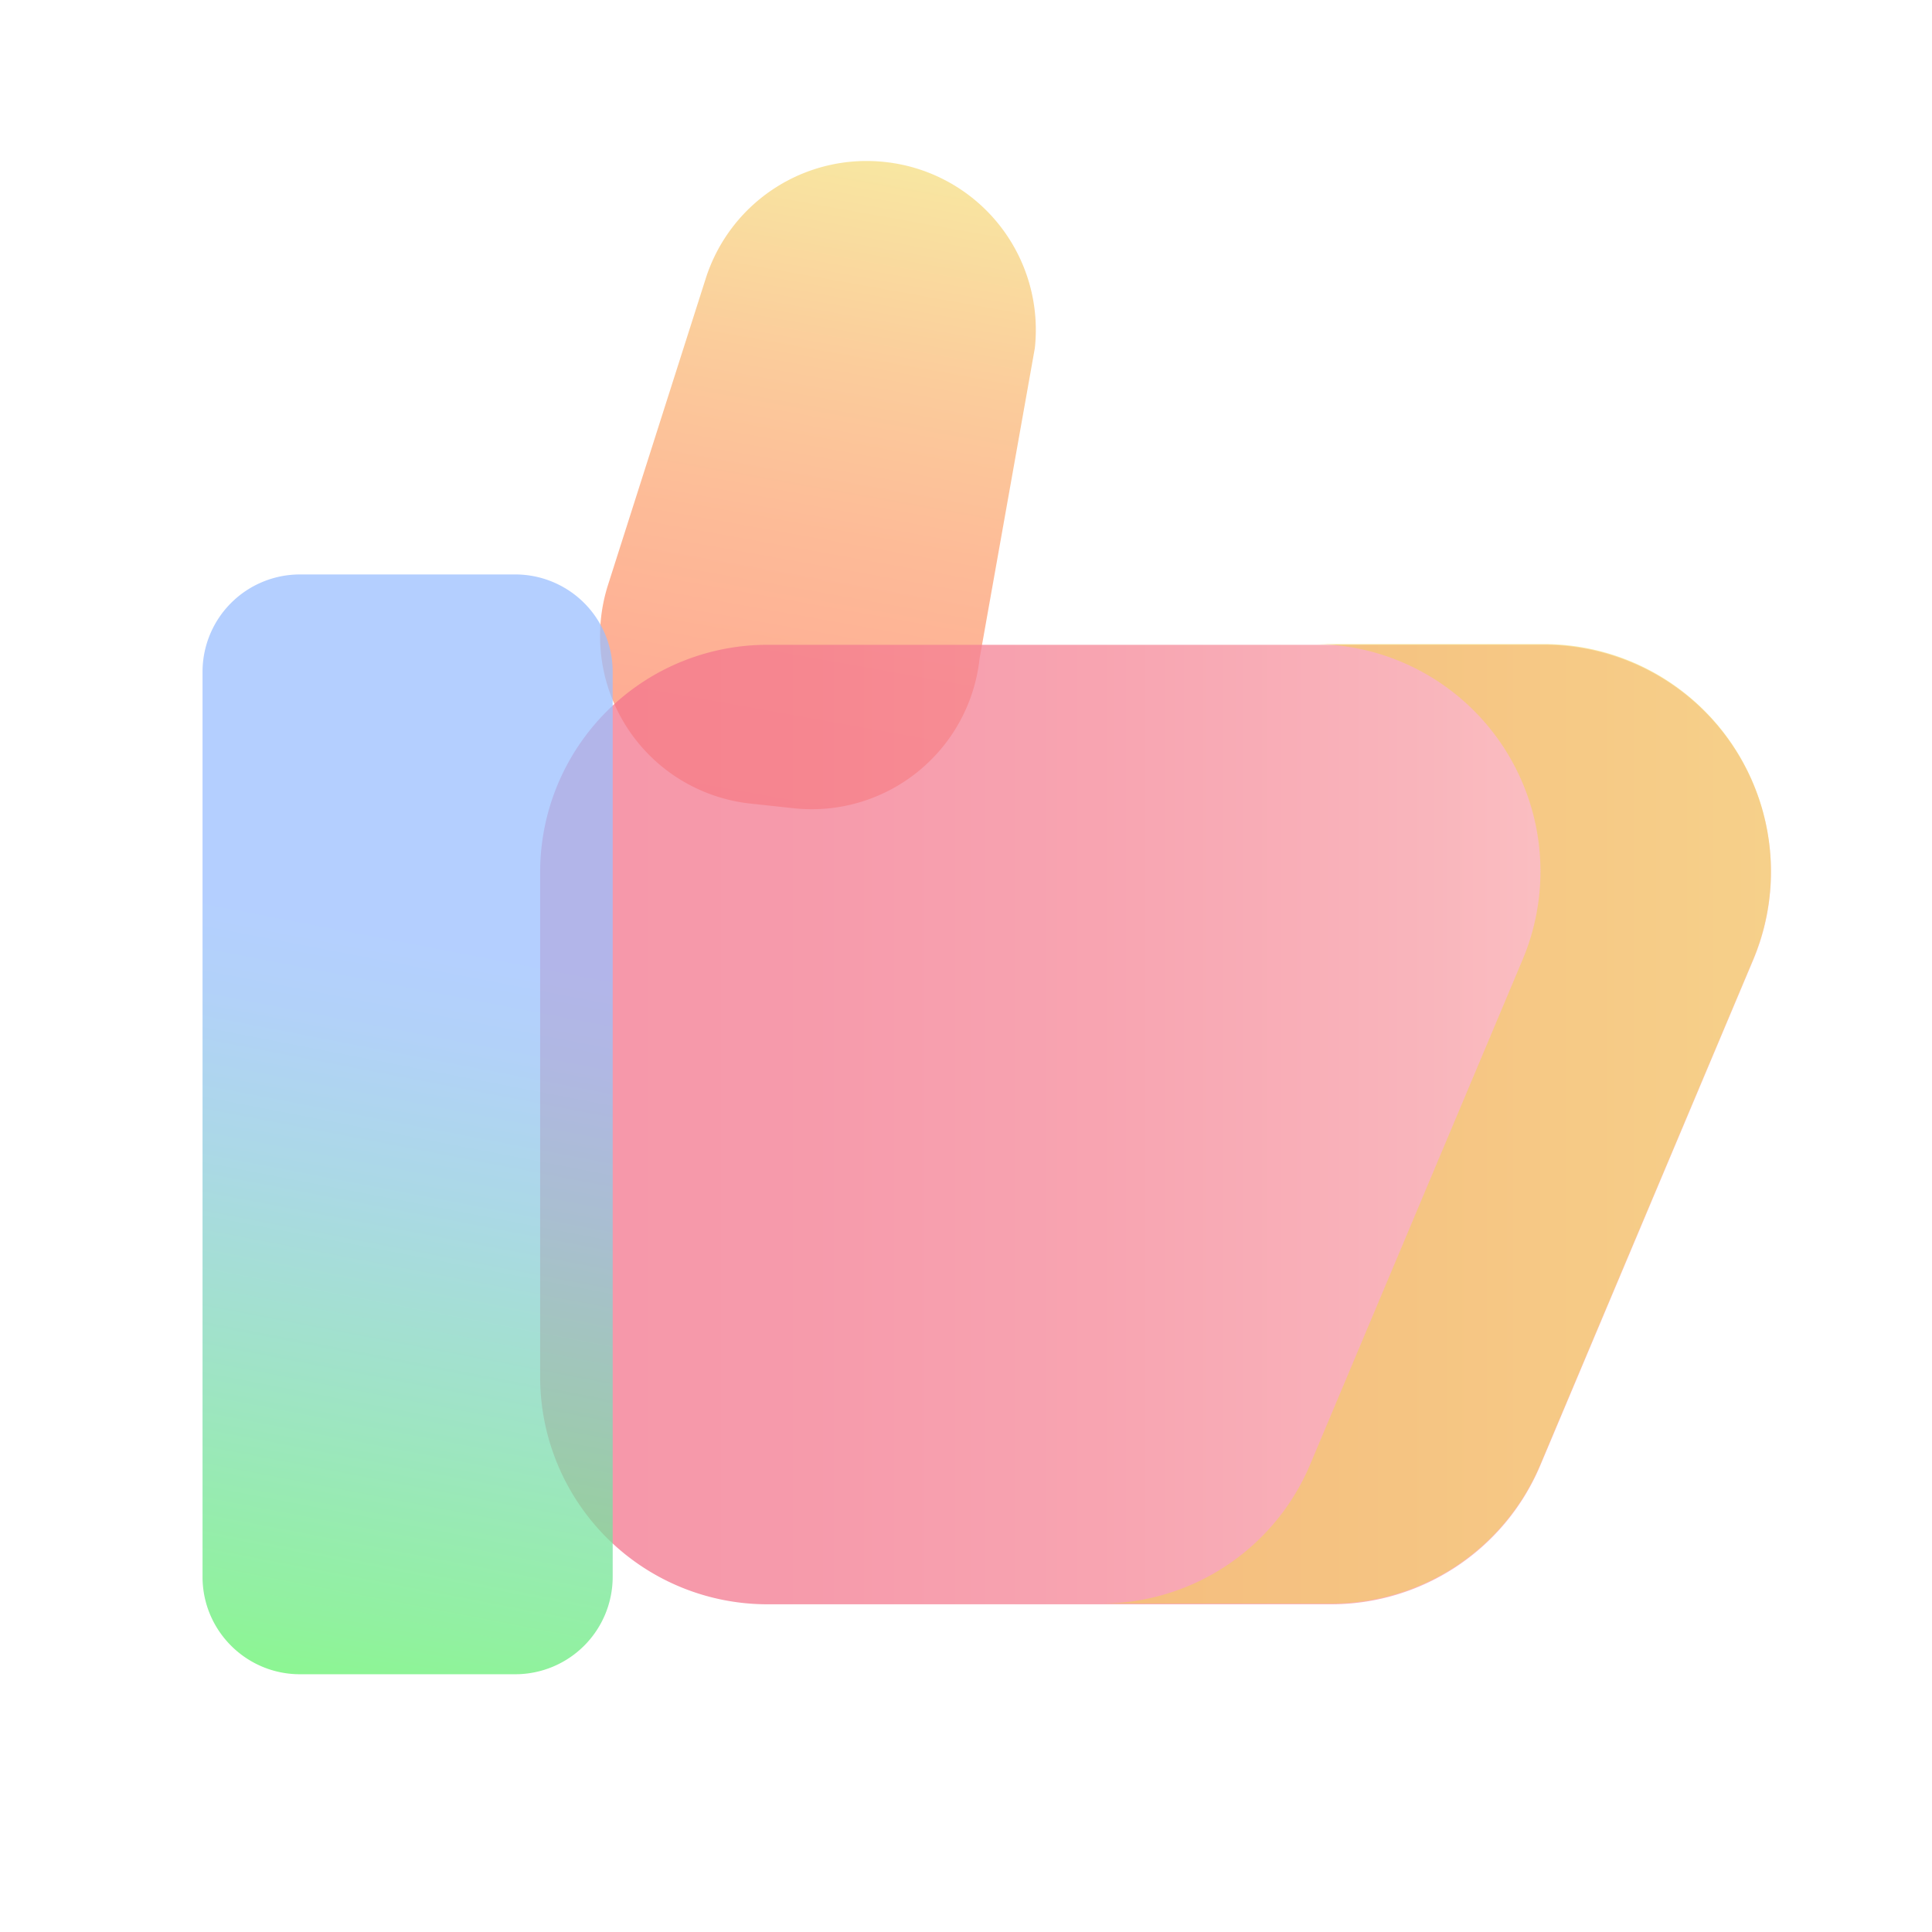 <svg xmlns="http://www.w3.org/2000/svg" width="24" height="24" viewBox="0 0 24 24" fill="none"><link xmlns="" type="text/css" rel="stylesheet" id="dark-mode-general-link"/><link xmlns="" type="text/css" rel="stylesheet" id="dark-mode-custom-link"/><style xmlns="" lang="en" type="text/css" id="dark-mode-custom-style"/><path opacity=".55" d="M11 2.013a2.097 2.097 0 011.855 2.312l-.687 3.86a2.097 2.097 0 01-2.312 1.855l-.538-.058a2.093 2.093 0 01-1.765-2.716l1.215-3.81A2.097 2.097 0 0111 2.013z" fill="url(#paint0_linear)"/><path opacity=".75" d="M16.532 19.929H9.533a2.823 2.823 0 01-2.823-2.823v-6.273A2.823 2.823 0 019.533 8.01h9.643a2.822 2.822 0 012.607 3.907L19.14 18.19a2.819 2.819 0 01-2.608 1.739z" fill="url(#paint1_linear)"/><path opacity=".55" d="M19.176 8.001h-2.859a2.823 2.823 0 012.599 3.916l-2.64 6.273a2.822 2.822 0 01-2.602 1.73h2.858a2.819 2.819 0 002.603-1.73l2.644-6.273a2.823 2.823 0 00-2.603-3.916z" fill="url(#paint2_linear)"/><path opacity=".75" d="M6.401 7.136H3.726a1.21 1.21 0 00-1.21 1.21v11.242c0 .668.542 1.21 1.21 1.21h2.675a1.21 1.21 0 001.21-1.21V8.346a1.21 1.21 0 00-1.21-1.21z" fill="url(#paint3_linear)"/><defs><linearGradient id="paint0_linear" x1="10.883" y1="1.99" x2="9.061" y2="12.184" gradientUnits="userSpaceOnUse"><stop stop-color="#F2D254"/><stop offset=".04" stop-color="#F3CA52"/><stop offset=".25" stop-color="#F7A249"/><stop offset=".45" stop-color="#FB8342"/><stop offset=".65" stop-color="#FD6C3D"/><stop offset=".83" stop-color="#FF5F3A"/><stop offset="1" stop-color="#FF5A39"/></linearGradient><linearGradient id="paint1_linear" x1="6.71" y1="13.965" x2="22.003" y2="13.965" gradientUnits="userSpaceOnUse"><stop stop-color="#F3748C"/><stop offset=".22" stop-color="#F3798F"/><stop offset=".46" stop-color="#F58697"/><stop offset=".72" stop-color="#F79CA5"/><stop offset=".98" stop-color="#FABCB9"/><stop offset="1" stop-color="#FABEBA"/></linearGradient><linearGradient id="paint2_linear" x1="220.987" y1="294.762" x2="375.765" y2="294.762" gradientUnits="userSpaceOnUse"><stop stop-color="#F2D254"/><stop offset=".04" stop-color="#F3CA52"/><stop offset=".25" stop-color="#F7A249"/><stop offset=".45" stop-color="#FB8342"/><stop offset=".65" stop-color="#FD6C3D"/><stop offset=".83" stop-color="#FF5F3A"/><stop offset="1" stop-color="#FF5A39"/></linearGradient><linearGradient id="paint3_linear" x1="6.59" y1="6.038" x2="3.31" y2="23.087" gradientUnits="userSpaceOnUse"><stop offset=".33" stop-color="#9BBFFF"/><stop offset=".4" stop-color="#98C2F6"/><stop offset=".51" stop-color="#8FCBDE"/><stop offset=".65" stop-color="#80D9B6"/><stop offset=".82" stop-color="#6CEC80"/><stop offset=".9" stop-color="#61F761"/></linearGradient></defs></svg>